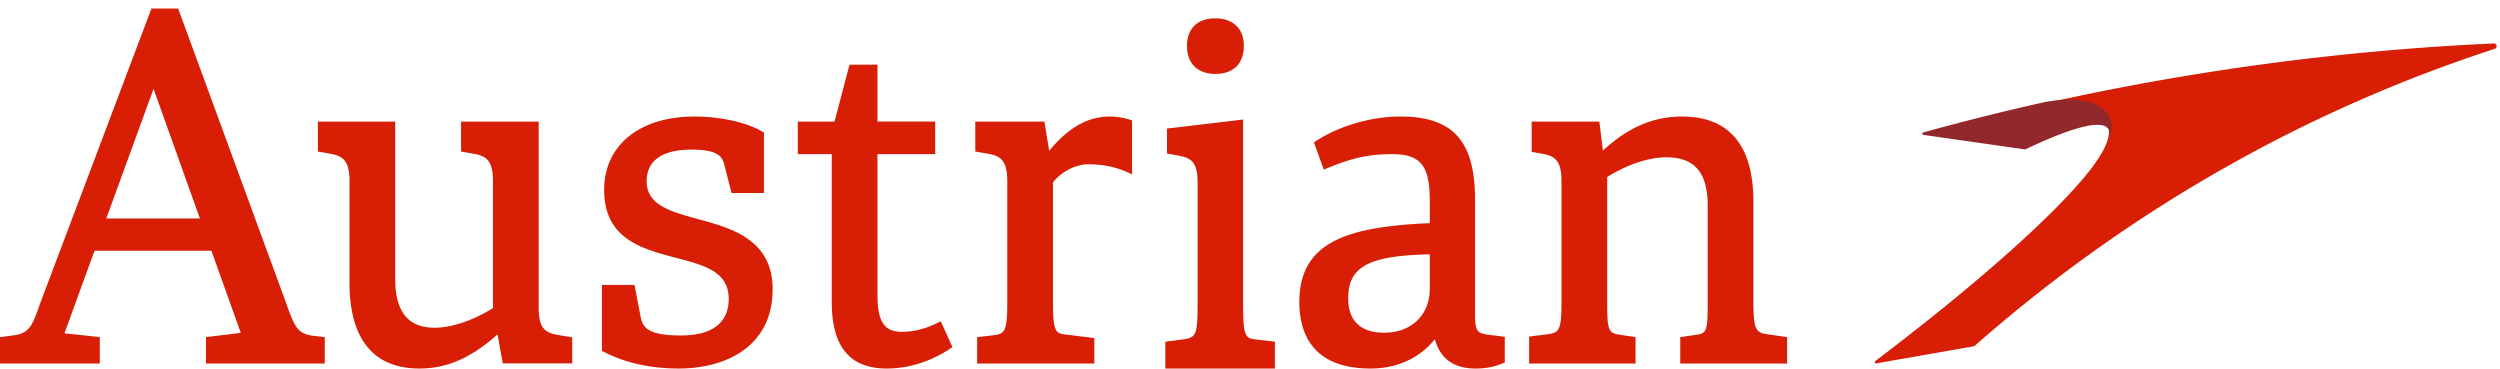 <?xml version="1.0" encoding="UTF-8"?>
<svg xmlns="http://www.w3.org/2000/svg" viewBox="0 0 251 37">
  <g fill="none" fill-rule="evenodd">
    <path d="M117 37h11v-2.699l-1.876-.216c-1.065-.109-1.316-.252-1.316-3.427V12l-7.647.906v2.512l1.11.195c1.388.246 1.967.683 1.967 2.733v12.312c0 3.043-.194 3.268-1.55 3.427l-1.688.219V37" fill="#D81E05"></path>
    <path d="M0 .856h250.663v36.01H0z"></path>
    <path d="M122.009 1.844c-1.775 0-2.837 1.03-2.837 2.752 0 1.77 1.062 2.825 2.837 2.825 1.826 0 2.871-1.029 2.871-2.825 0-1.723-1.074-2.752-2.871-2.752M10.671 21.934L15.417 8.92l4.65 13.014H10.67zm20.566 11.753c-1.251-.27-1.583-.57-2.564-3.409L17.887.856h-2.682L3.931 30.726c-.657 1.9-.982 2.681-2.403 2.919L0 33.853v2.644h10.019v-2.651l-3.548-.383 3.022-8.292h11.732l2.95 8.252-3.494.425v2.649h11.927v-2.649l-1.37-.16zM98.102 36.497h11.77V33.94l-2.874-.351c-1.012-.105-1.28-.26-1.28-3.322V18.333l.029-.047c.813-1.056 2.266-1.794 3.526-1.794 1.603 0 3.113.353 4.384 1.024v-5.424a6.89 6.89 0 0 0-2.262-.392c-2.109 0-4.025 1.052-5.865 3.215l-.192.226-.478-2.933H97.92v3.007l1.236.212c1.337.233 1.974.707 1.974 2.778v12.062c0 3.134-.246 3.264-1.554 3.413l-1.473.168v2.649M94.187 32.385c-1.218.618-2.436.929-3.621.929-1.481 0-2.467-.618-2.467-3.64V15.476h5.794v-3.272h-5.794V6.493h-2.81l-1.501 5.715h-3.69v3.268h3.41v14.838c0 4.498 1.805 6.686 5.524 6.686 2.962 0 5.274-1.262 6.389-2.015l.203-.135-1.172-2.597-.265.132M57.45 33.864l-1.391-.226c-1.366-.23-1.974-.687-1.974-2.776V12.208H46.29v3.007l1.23.212c1.339.233 1.975.707 1.975 2.778V30.93l-.064.042c-1.998 1.229-4.11 1.933-5.792 1.933-2.664 0-3.96-1.61-3.96-4.919V12.208h-7.763v3.011l1.198.208c1.338.233 1.977.707 1.977 2.778v10.237c0 3.903 1.215 8.558 7.012 8.558 2.712 0 5.076-1.007 7.669-3.268l.183-.161.522 2.915h6.973v-2.622M143.55 28.99c0 2.64-1.846 4.415-4.592 4.415-1.642 0-3.597-.6-3.597-3.456 0-3.158 2.03-4.27 8.045-4.411l.144-.002v3.454zm7.53 4.827l-1.435-.181c-1.335-.155-1.55-.314-1.55-2.137V20.033c0-5.76-2.124-8.333-7.477-8.333-3.537 0-6.716 1.278-8.51 2.472l-.19.125.992 2.734.274-.114c2.628-1.09 4.236-1.44 6.621-1.44 2.92 0 3.745 1.272 3.745 4.692v2.237l-.133.005c-8.002.362-12.963 1.81-12.963 7.903 0 3.049 1.24 6.686 7.15 6.686 3.62 0 5.603-1.922 6.29-2.75l.16-.194.077.242c.584 1.794 1.926 2.702 3.995 2.702 1.112 0 2.01-.183 2.954-.606v-2.577zM69.414 21.813c-2.472-.688-4.488-1.418-4.488-3.61 0-2.082 1.557-3.183 4.501-3.183 2.68 0 3.086.718 3.294 1.519l.725 2.836H76.7V13.31c-1.587-.991-4.257-1.609-6.999-1.609-5.496 0-9.046 2.893-9.046 7.371 0 4.608 3.343 5.778 6.537 6.633.219.058 1.167.306 1.417.373 2.516.678 4.554 1.436 4.554 3.915 0 3.046-2.595 3.688-4.77 3.688-3.36 0-3.825-.803-4.055-1.771l-.634-3.302h-3.272v6.617c1.505.82 4.048 1.774 7.733 1.774 4.55 0 9.406-2.094 9.406-7.966 0-4.64-3.574-5.946-6.753-6.834-.246-.07-1.183-.324-1.404-.385M168.697 36.497h10.73v-2.653l-1.834-.264c-1.318-.157-1.552-.42-1.552-3.37v-9.947c0-5.681-2.421-8.563-7.194-8.563-3.573 0-6.004 1.732-7.722 3.237l-.197.172-.353-2.9h-6.796v3.041l1.021.177c1.338.233 1.974.707 1.974 2.778v12.006c0 2.99-.194 3.208-1.556 3.369l-1.696.212v2.705h10.687v-2.653l-1.506-.22c-1.25-.187-1.34-.409-1.34-3.413V17.77l.07-.04c2.022-1.246 4.109-1.935 5.88-1.935 2.823 0 4.138 1.537 4.138 4.832v9.856c0 2.731-.101 2.997-1.2 3.14l-1.554.22v2.653M195.057 30.951c8.264-6.697 14.166-12.435 15.924-15.546.747-1.2.986-2.347.572-3.282-.771-1.74-3.493-2.268-6.85-1.615a261.096 261.096 0 0 1 45.675-6.145.277.277 0 0 1 .095.54c-19.461 6.325-37.175 16.573-52.226 29.829a.137.137 0 0 1-.064.033l-9.796 1.718c-.137.025-.21-.154-.1-.24a260.485 260.485 0 0 0 6.77-5.292" fill="#D81E05"></path>
    <path d="M193.745 13.117c-.217.06-.435.118-.654.182-.129.034-.118.224.017.243l3.711.531 6.482.926a.144.144 0 0 0 .074-.012c4.563-2.177 7.605-3.017 8.274-2.067.207.294.171.745-.071 1.33-.083.197-.19.407-.317.635.713-1.134.941-2.219.547-3.103-.737-1.646-3.336-2.145-6.552-1.525a251.12 251.12 0 0 0-11.51 2.86" fill="#93282C"></path>
  </g>
</svg>
